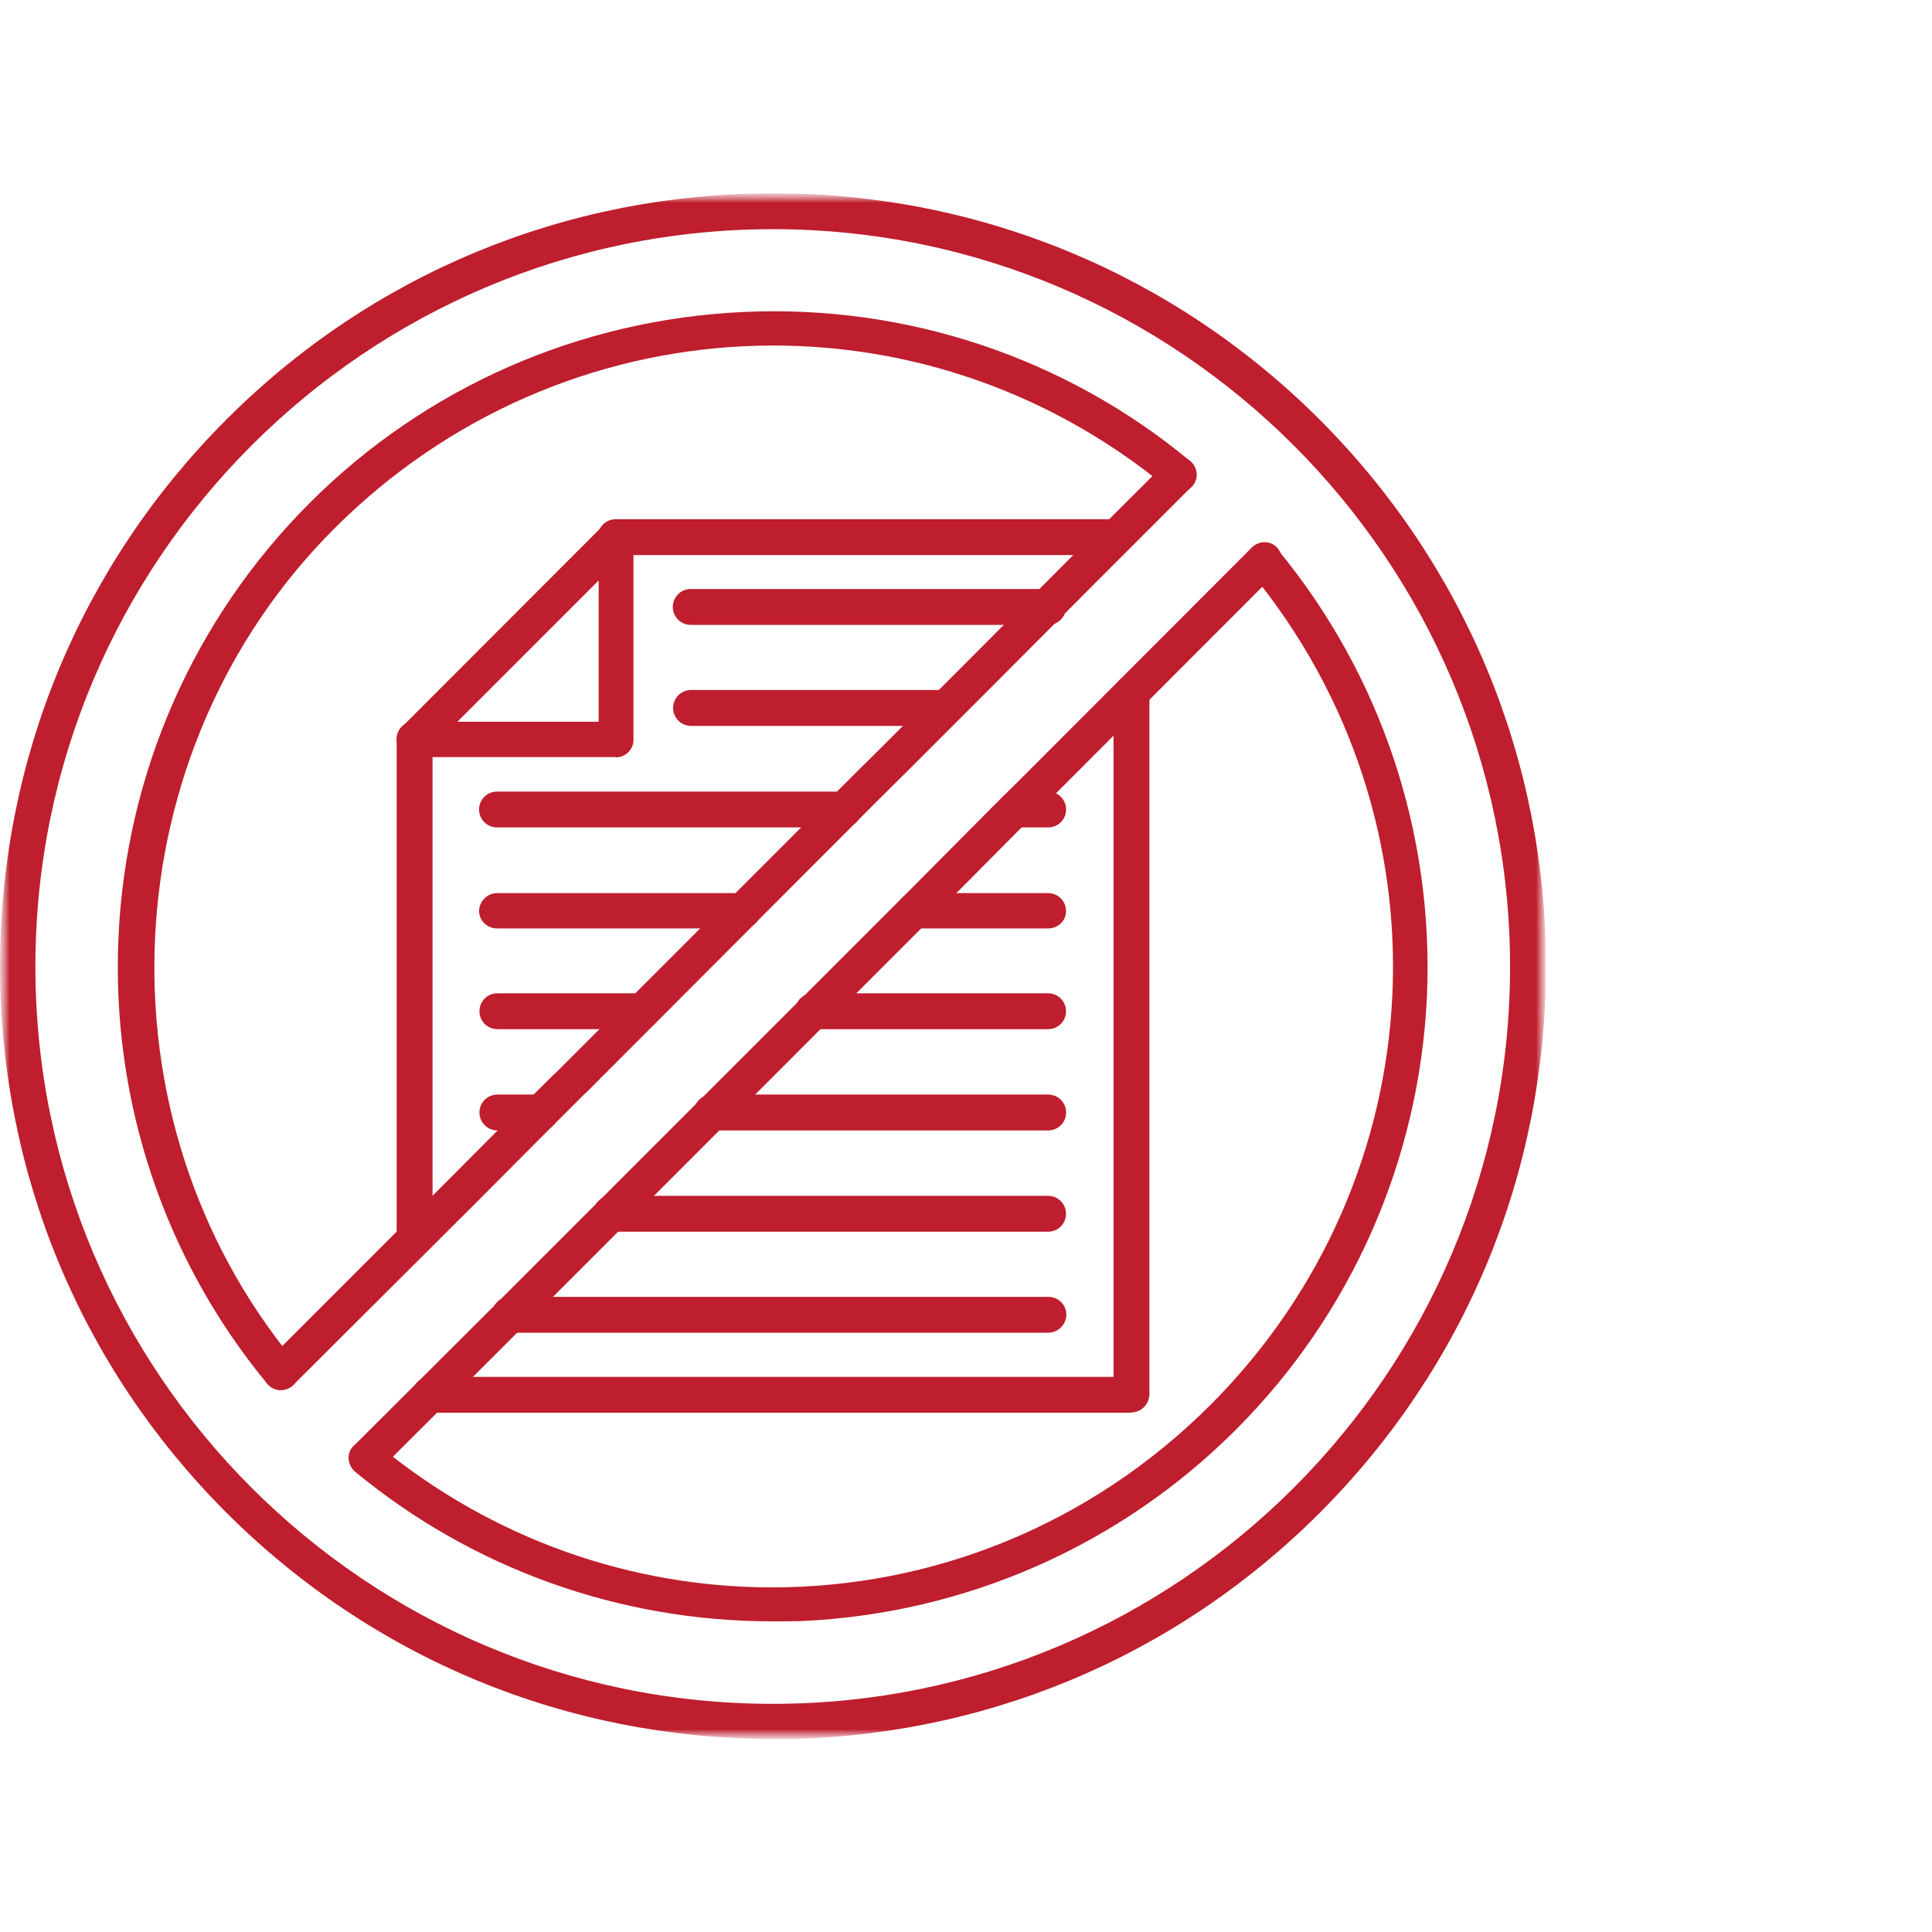 <svg xmlns="http://www.w3.org/2000/svg" fill="none" viewBox="0 0 100 100" height="100" width="100">
<g clip-path="url(#clip0_3862_20975)">
<g clip-path="url(#clip1_3862_20975)">
<mask height="81" width="80" y="10" x="0" maskUnits="userSpaceOnUse" style="mask-type:luminance" id="mask0_3862_20975">
<path fill="white" d="M80 10.005H0V90.005H80V10.005Z"></path>
</mask>
<g mask="url(#mask0_3862_20975)">
<mask height="81" width="81" y="10" x="0" maskUnits="userSpaceOnUse" style="mask-type:luminance" id="mask1_3862_20975">
<path fill="white" d="M80.004 10.005H0.004V90.005H80.004V10.005Z"></path>
</mask>
<g mask="url(#mask1_3862_20975)">
<path fill="#BE1E2D" d="M40.011 90.005C29.327 90.005 19.286 85.849 11.716 78.293C4.16 70.737 0.004 60.696 0.004 50.013C0.004 39.329 4.16 29.273 11.716 21.718C19.258 14.162 29.327 10.005 40.011 10.005C50.695 10.005 60.736 14.162 68.306 21.718C75.847 29.273 80.018 39.329 80.018 50.013C80.018 60.696 75.862 70.737 68.306 78.308C60.75 85.863 50.695 90.02 40.011 90.02M40.011 11.862C18.958 11.862 1.832 28.973 1.832 50.027C1.832 71.08 18.943 88.191 39.997 88.191C61.05 88.191 78.161 71.066 78.161 50.027C78.147 28.973 61.022 11.862 39.997 11.862"></path>
<path fill="#BE1E2D" d="M14.546 71.951C14.275 71.951 14.018 71.837 13.832 71.623C8.49 65.153 5.748 56.94 6.133 48.498C6.519 40.014 10.033 32.03 16.032 26.031C22.031 20.032 30.015 16.533 38.499 16.147C46.926 15.761 55.139 18.504 61.595 23.86C61.981 24.189 62.052 24.76 61.724 25.145C61.395 25.545 60.809 25.603 60.438 25.274C47.64 14.676 29.101 15.576 17.317 27.345C5.734 38.914 4.819 57.84 15.246 70.466C15.575 70.852 15.518 71.423 15.117 71.751C14.946 71.88 14.746 71.951 14.532 71.951"></path>
<path fill="#BE1E2D" d="M39.966 83.92C32.082 83.92 24.469 81.206 18.384 76.179C17.998 75.85 17.927 75.265 18.256 74.893C18.584 74.522 19.17 74.451 19.541 74.765C25.526 79.721 32.753 82.163 39.966 82.163C48.193 82.163 56.377 78.993 62.648 72.722C74.417 60.953 75.303 42.428 64.719 29.601C64.39 29.216 64.447 28.644 64.847 28.316C65.247 27.987 65.804 28.044 66.133 28.444C71.475 34.915 74.217 43.113 73.86 51.54C73.474 60.025 69.961 68.009 63.962 74.008C57.963 80.007 49.978 83.52 41.494 83.906C41.009 83.92 40.495 83.92 39.966 83.92Z"></path>
<path fill="#BE1E2D" d="M14.542 71.952C14.313 71.952 14.071 71.866 13.885 71.681C13.528 71.309 13.528 70.738 13.885 70.395L23.283 60.997L26.297 57.969L28.697 55.584H28.711L28.997 55.298L44.222 40.072L45.708 38.601L50.221 34.087L55.206 29.074L60.377 23.918C60.734 23.561 61.319 23.561 61.662 23.918C62.033 24.289 62.033 24.86 61.662 25.203L56.506 30.359L51.521 35.358L47.008 39.872L45.522 41.343L30.296 56.598H30.282L29.996 56.883L27.611 59.269L24.597 62.297L15.199 71.666C15.013 71.852 14.785 71.938 14.542 71.938"></path>
<path fill="#BE1E2D" d="M18.983 76.379C18.755 76.379 18.512 76.294 18.326 76.108C17.969 75.737 17.969 75.165 18.326 74.823L24.654 68.509L47.378 45.785L51.435 41.7L52.849 40.3L64.804 28.331C65.175 27.974 65.746 27.974 66.089 28.331C66.446 28.702 66.446 29.273 66.089 29.616L54.134 41.586L52.72 42.985L48.664 47.07L25.939 69.809L19.612 76.122C19.426 76.308 19.198 76.379 18.983 76.379Z"></path>
<path fill="#BE1E2D" d="M58.536 73.123H22.256C21.742 73.123 21.328 72.708 21.328 72.194C21.328 71.68 21.742 71.266 22.256 71.266H57.636V35.901C57.636 35.386 58.05 34.972 58.564 34.972C59.078 34.972 59.493 35.386 59.493 35.901V72.208C59.45 72.723 59.05 73.108 58.55 73.108"></path>
<path fill="#BE1E2D" d="M21.46 65.038C20.945 65.038 20.531 64.624 20.531 64.11V38.258C20.531 37.743 20.945 37.329 21.46 37.329C21.974 37.329 22.388 37.743 22.388 38.258V64.11C22.388 64.61 21.974 65.038 21.46 65.038Z"></path>
<path fill="#BE1E2D" d="M57.751 28.731H31.87C31.356 28.731 30.941 28.317 30.941 27.802C30.941 27.288 31.356 26.874 31.87 26.874H57.722C58.236 26.874 58.651 27.288 58.651 27.802C58.651 28.317 58.251 28.731 57.737 28.731"></path>
<path fill="#BE1E2D" d="M31.887 39.186H21.46C21.089 39.186 20.76 38.972 20.603 38.629C20.46 38.286 20.532 37.886 20.803 37.629L31.23 27.188C31.487 26.931 31.887 26.845 32.23 26.988C32.572 27.131 32.787 27.46 32.787 27.845V38.286C32.801 38.772 32.387 39.2 31.887 39.2M23.674 37.358H30.987V30.045L23.674 37.358Z"></path>
<path fill="#BE1E2D" d="M54.249 32.344H35.753C35.238 32.344 34.824 31.93 34.824 31.416C34.824 30.901 35.238 30.487 35.753 30.487H54.249C54.764 30.487 55.178 30.901 55.178 31.416C55.178 31.93 54.764 32.344 54.249 32.344Z"></path>
<path fill="#BE1E2D" d="M48.909 37.572H35.768C35.254 37.572 34.84 37.157 34.84 36.643C34.84 36.129 35.254 35.715 35.768 35.715H48.909C49.423 35.715 49.837 36.129 49.837 36.643C49.837 37.157 49.423 37.572 48.909 37.572Z"></path>
<path fill="#BE1E2D" d="M54.253 42.828H52.553C52.039 42.828 51.625 42.414 51.625 41.9C51.625 41.386 52.039 40.972 52.553 40.972H54.253C54.767 40.972 55.181 41.386 55.181 41.9C55.181 42.414 54.767 42.828 54.253 42.828Z"></path>
<path fill="#BE1E2D" d="M43.679 42.828H25.725C25.211 42.828 24.797 42.414 24.797 41.9C24.797 41.386 25.211 40.972 25.725 40.972H43.679C44.193 40.972 44.608 41.386 44.608 41.9C44.593 42.4 44.193 42.828 43.679 42.828Z"></path>
<path fill="#BE1E2D" d="M54.249 48.055H47.307C46.793 48.055 46.379 47.641 46.379 47.156C46.379 46.67 46.793 46.227 47.307 46.227H54.249C54.763 46.227 55.177 46.641 55.177 47.156C55.177 47.67 54.763 48.055 54.249 48.055Z"></path>
<path fill="#BE1E2D" d="M38.437 48.055H25.725C25.211 48.055 24.797 47.641 24.797 47.156C24.797 46.67 25.211 46.227 25.725 46.227H38.437C38.952 46.227 39.366 46.641 39.366 47.156C39.366 47.67 38.952 48.055 38.437 48.055Z"></path>
<path fill="#BE1E2D" d="M54.25 53.269H42.081C41.567 53.269 41.152 52.855 41.152 52.341C41.152 51.827 41.567 51.413 42.081 51.413H54.25C54.764 51.413 55.178 51.827 55.178 52.341C55.178 52.855 54.764 53.269 54.25 53.269Z"></path>
<path fill="#BE1E2D" d="M33.215 53.269H25.745C25.231 53.269 24.816 52.855 24.816 52.341C24.816 51.827 25.231 51.413 25.745 51.413H33.215C33.729 51.413 34.143 51.827 34.143 52.341C34.143 52.855 33.729 53.269 33.215 53.269Z"></path>
<path fill="#BE1E2D" d="M54.254 58.511H36.843C36.328 58.511 35.914 58.097 35.914 57.583C35.914 57.069 36.328 56.654 36.843 56.654H54.254C54.768 56.654 55.182 57.069 55.182 57.583C55.182 58.097 54.768 58.511 54.254 58.511Z"></path>
<path fill="#BE1E2D" d="M27.987 58.511H25.745C25.231 58.511 24.816 58.097 24.816 57.583C24.816 57.069 25.231 56.654 25.745 56.654H27.987C28.502 56.654 28.916 57.069 28.916 57.583C28.916 58.097 28.502 58.511 27.987 58.511Z"></path>
<path fill="#BE1E2D" d="M54.248 63.753H31.624C31.11 63.753 30.695 63.339 30.695 62.824C30.695 62.31 31.11 61.896 31.624 61.896H54.248C54.762 61.896 55.177 62.31 55.177 62.824C55.177 63.339 54.762 63.753 54.248 63.753Z"></path>
<path fill="#BE1E2D" d="M54.252 68.981H26.385C25.871 68.981 25.457 68.567 25.457 68.052C25.457 67.538 25.871 67.124 26.385 67.124H54.266C54.78 67.124 55.195 67.538 55.195 68.052C55.18 68.581 54.752 68.981 54.252 68.981Z"></path>
</g>
</g>
</g>
</g>
<defs>
<clipPath id="clip0_3862_20975">
<rect transform="matrix(-1 0 0 1 80 10)" fill="white" height="80" width="80"></rect>
</clipPath>
<clipPath id="clip1_3862_20975">
<rect transform="translate(-0.004 10.005)" fill="white" height="80" width="80"></rect>
</clipPath>
</defs>
</svg>
